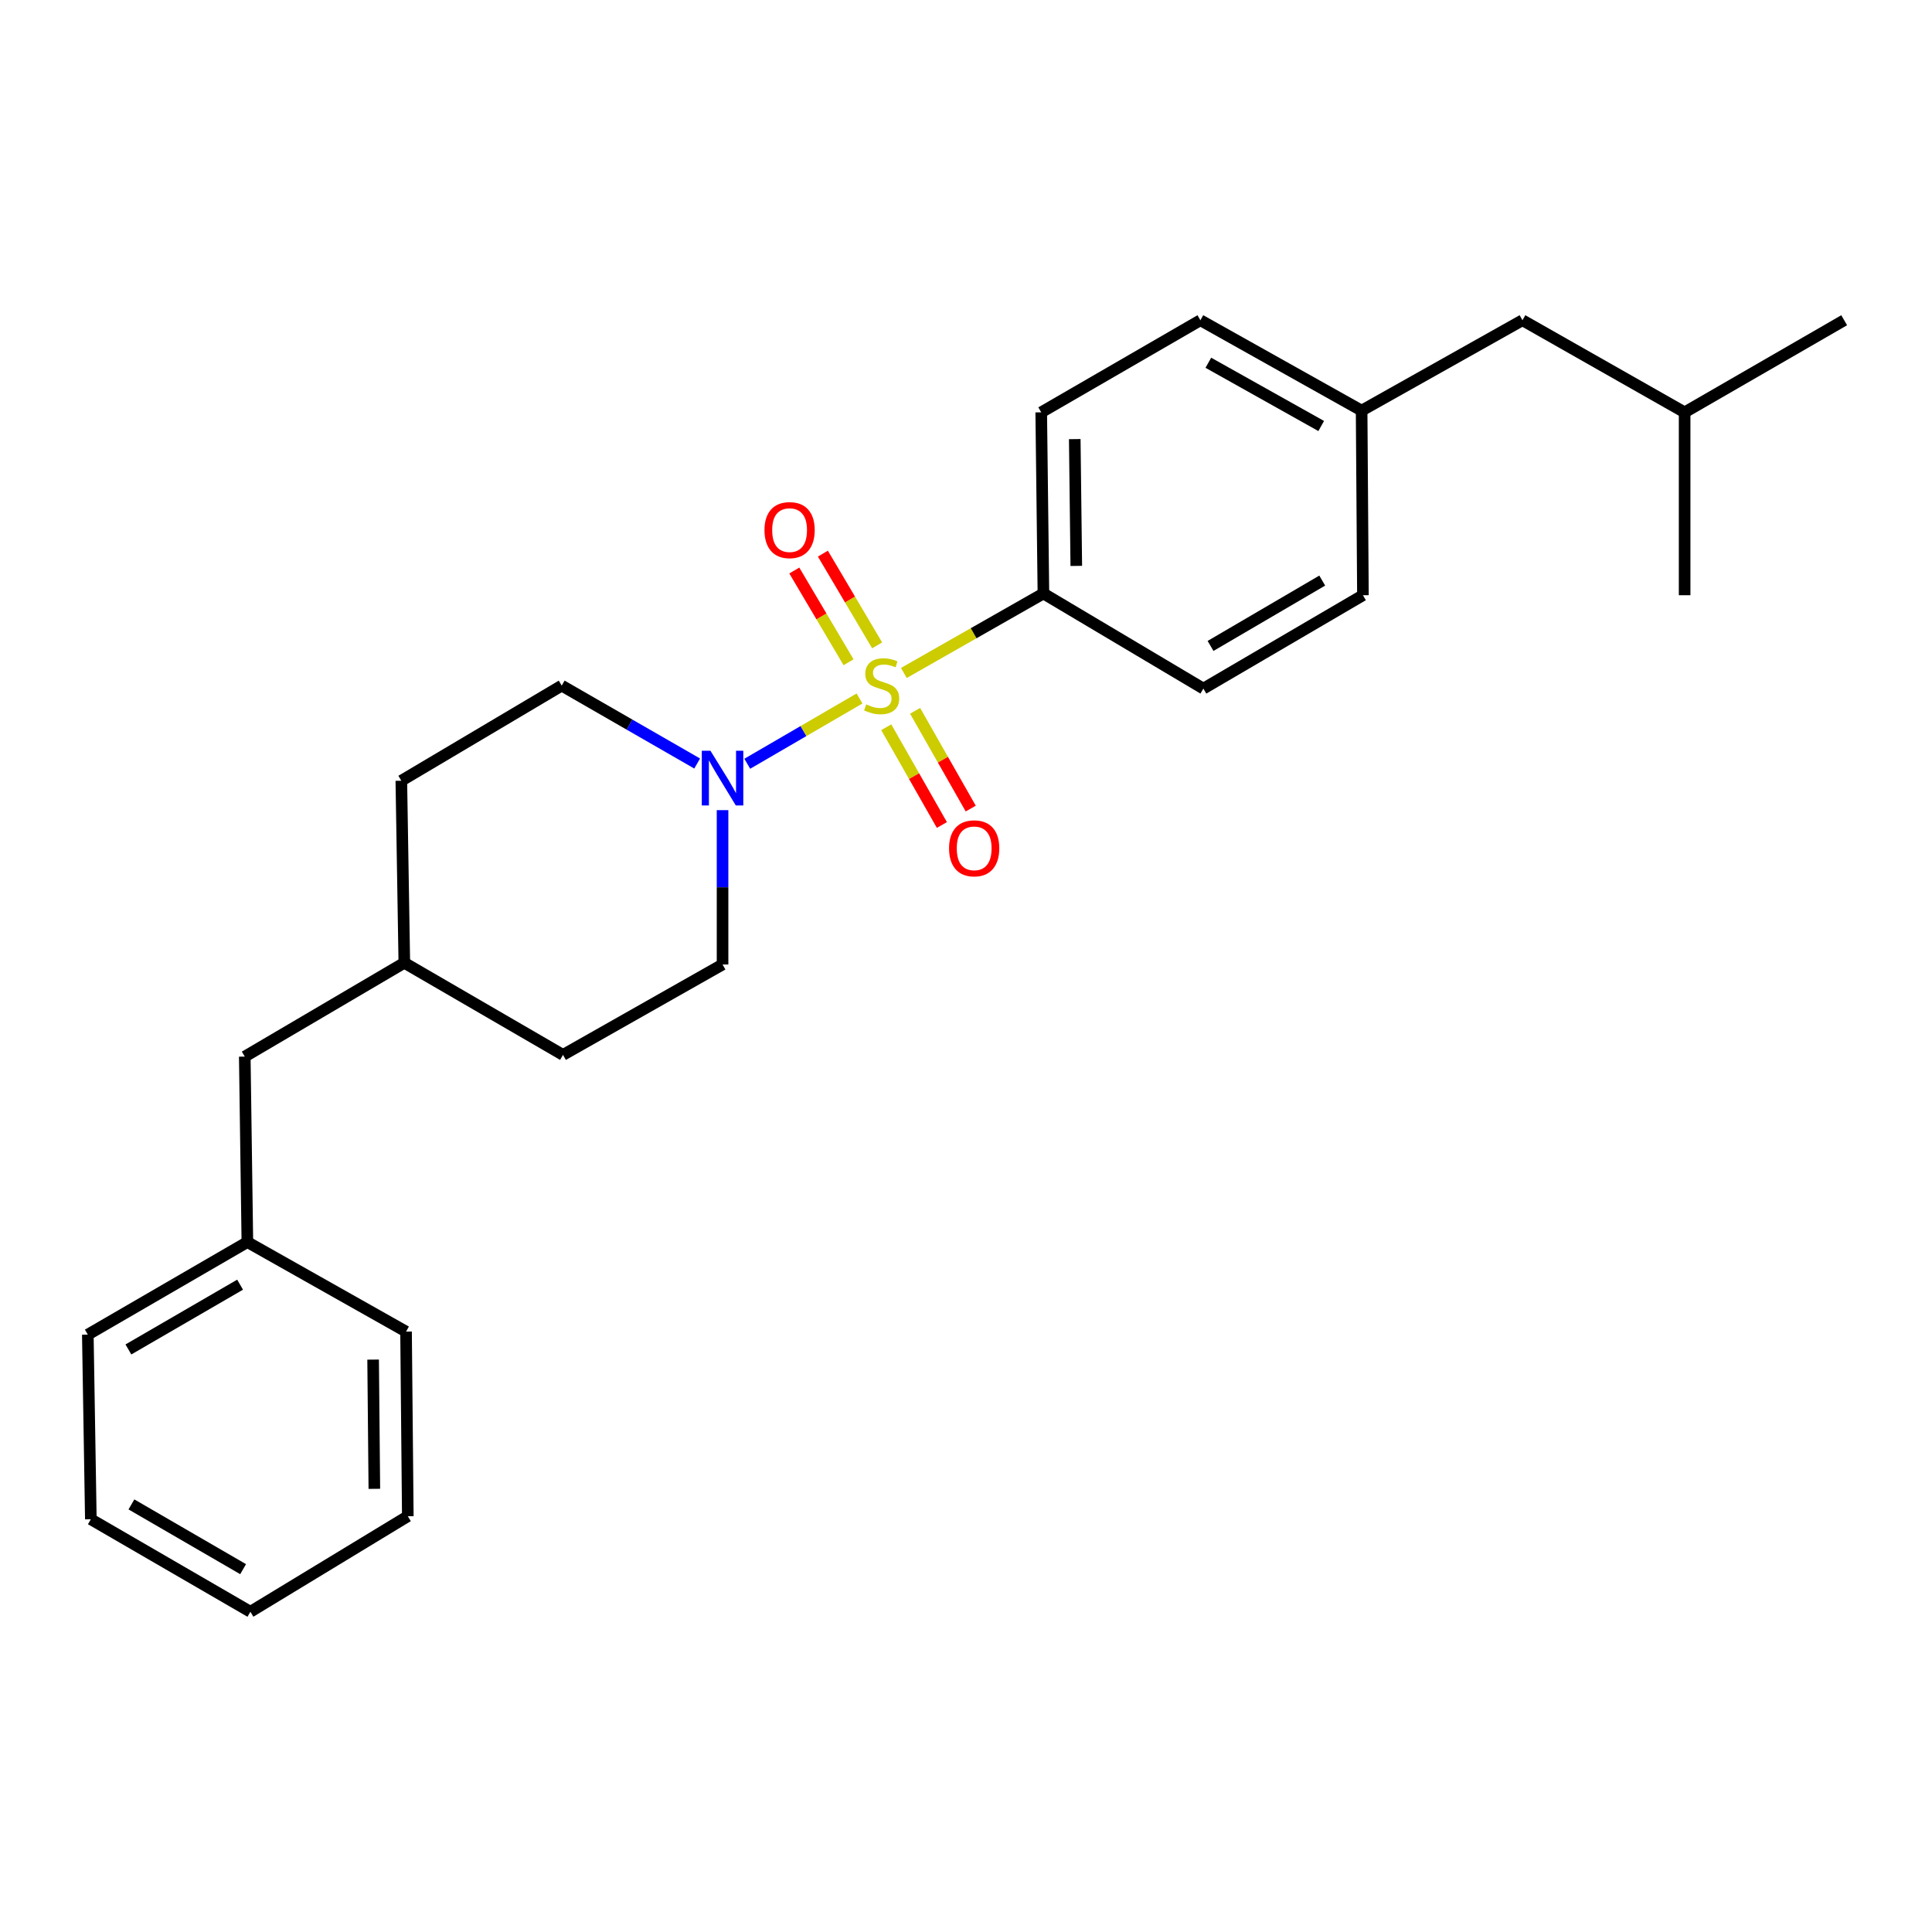 <?xml version='1.0' encoding='iso-8859-1'?>
<svg version='1.1' baseProfile='full'
              xmlns='http://www.w3.org/2000/svg'
                      xmlns:rdkit='http://www.rdkit.org/xml'
                      xmlns:xlink='http://www.w3.org/1999/xlink'
                  xml:space='preserve'
width='1000px' height='1000px' viewBox='0 0 1000 1000'>
<!-- END OF HEADER -->
<rect style='opacity:1.0;fill:#FFFFFF;stroke:none' width='1000' height='1000' x='0' y='0'> </rect>
<path class='bond-0' d='M 444.884,361.535 L 415.833,378.426' style='fill:none;fill-rule:evenodd;stroke:#CCCC00;stroke-width:6px;stroke-linecap:butt;stroke-linejoin:miter;stroke-opacity:1' />
<path class='bond-0' d='M 415.833,378.426 L 386.782,395.318' style='fill:none;fill-rule:evenodd;stroke:#0000FF;stroke-width:6px;stroke-linecap:butt;stroke-linejoin:miter;stroke-opacity:1' />
<path class='bond-1' d='M 467.835,348.328 L 503.955,327.758' style='fill:none;fill-rule:evenodd;stroke:#CCCC00;stroke-width:6px;stroke-linecap:butt;stroke-linejoin:miter;stroke-opacity:1' />
<path class='bond-1' d='M 503.955,327.758 L 540.074,307.189' style='fill:none;fill-rule:evenodd;stroke:#000000;stroke-width:6px;stroke-linecap:butt;stroke-linejoin:miter;stroke-opacity:1' />
<path class='bond-2' d='M 458.724,376.421 L 473.121,401.719' style='fill:none;fill-rule:evenodd;stroke:#CCCC00;stroke-width:6px;stroke-linecap:butt;stroke-linejoin:miter;stroke-opacity:1' />
<path class='bond-2' d='M 473.121,401.719 L 487.518,427.017' style='fill:none;fill-rule:evenodd;stroke:#FF0000;stroke-width:6px;stroke-linecap:butt;stroke-linejoin:miter;stroke-opacity:1' />
<path class='bond-2' d='M 473.658,367.922 L 488.055,393.22' style='fill:none;fill-rule:evenodd;stroke:#CCCC00;stroke-width:6px;stroke-linecap:butt;stroke-linejoin:miter;stroke-opacity:1' />
<path class='bond-2' d='M 488.055,393.22 L 502.452,418.518' style='fill:none;fill-rule:evenodd;stroke:#FF0000;stroke-width:6px;stroke-linecap:butt;stroke-linejoin:miter;stroke-opacity:1' />
<path class='bond-3' d='M 454.005,334.037 L 439.962,310.294' style='fill:none;fill-rule:evenodd;stroke:#CCCC00;stroke-width:6px;stroke-linecap:butt;stroke-linejoin:miter;stroke-opacity:1' />
<path class='bond-3' d='M 439.962,310.294 L 425.918,286.551' style='fill:none;fill-rule:evenodd;stroke:#FF0000;stroke-width:6px;stroke-linecap:butt;stroke-linejoin:miter;stroke-opacity:1' />
<path class='bond-3' d='M 439.215,342.785 L 425.172,319.042' style='fill:none;fill-rule:evenodd;stroke:#CCCC00;stroke-width:6px;stroke-linecap:butt;stroke-linejoin:miter;stroke-opacity:1' />
<path class='bond-3' d='M 425.172,319.042 L 411.129,295.298' style='fill:none;fill-rule:evenodd;stroke:#FF0000;stroke-width:6px;stroke-linecap:butt;stroke-linejoin:miter;stroke-opacity:1' />
<path class='bond-4' d='M 373.992,419.326 L 373.992,459.272' style='fill:none;fill-rule:evenodd;stroke:#0000FF;stroke-width:6px;stroke-linecap:butt;stroke-linejoin:miter;stroke-opacity:1' />
<path class='bond-4' d='M 373.992,459.272 L 373.992,499.217' style='fill:none;fill-rule:evenodd;stroke:#000000;stroke-width:6px;stroke-linecap:butt;stroke-linejoin:miter;stroke-opacity:1' />
<path class='bond-5' d='M 360.851,395.196 L 325.796,375.034' style='fill:none;fill-rule:evenodd;stroke:#0000FF;stroke-width:6px;stroke-linecap:butt;stroke-linejoin:miter;stroke-opacity:1' />
<path class='bond-5' d='M 325.796,375.034 L 290.741,354.871' style='fill:none;fill-rule:evenodd;stroke:#000000;stroke-width:6px;stroke-linecap:butt;stroke-linejoin:miter;stroke-opacity:1' />
<path class='bond-6' d='M 540.074,307.189 L 538.938,213.427' style='fill:none;fill-rule:evenodd;stroke:#000000;stroke-width:6px;stroke-linecap:butt;stroke-linejoin:miter;stroke-opacity:1' />
<path class='bond-6' d='M 557.086,292.916 L 556.29,227.283' style='fill:none;fill-rule:evenodd;stroke:#000000;stroke-width:6px;stroke-linecap:butt;stroke-linejoin:miter;stroke-opacity:1' />
<path class='bond-7' d='M 540.074,307.189 L 622.867,356.418' style='fill:none;fill-rule:evenodd;stroke:#000000;stroke-width:6px;stroke-linecap:butt;stroke-linejoin:miter;stroke-opacity:1' />
<path class='bond-13' d='M 373.992,499.217 L 291.409,546.012' style='fill:none;fill-rule:evenodd;stroke:#000000;stroke-width:6px;stroke-linecap:butt;stroke-linejoin:miter;stroke-opacity:1' />
<path class='bond-14' d='M 290.741,354.871 L 207.728,404.11' style='fill:none;fill-rule:evenodd;stroke:#000000;stroke-width:6px;stroke-linecap:butt;stroke-linejoin:miter;stroke-opacity:1' />
<path class='bond-10' d='M 538.938,213.427 L 621.321,165.754' style='fill:none;fill-rule:evenodd;stroke:#000000;stroke-width:6px;stroke-linecap:butt;stroke-linejoin:miter;stroke-opacity:1' />
<path class='bond-11' d='M 622.867,356.418 L 705.45,308.086' style='fill:none;fill-rule:evenodd;stroke:#000000;stroke-width:6px;stroke-linecap:butt;stroke-linejoin:miter;stroke-opacity:1' />
<path class='bond-11' d='M 626.576,334.338 L 684.384,300.506' style='fill:none;fill-rule:evenodd;stroke:#000000;stroke-width:6px;stroke-linecap:butt;stroke-linejoin:miter;stroke-opacity:1' />
<path class='bond-8' d='M 704.773,212.53 L 705.45,308.086' style='fill:none;fill-rule:evenodd;stroke:#000000;stroke-width:6px;stroke-linecap:butt;stroke-linejoin:miter;stroke-opacity:1' />
<path class='bond-12' d='M 704.773,212.53 L 788.024,165.754' style='fill:none;fill-rule:evenodd;stroke:#000000;stroke-width:6px;stroke-linecap:butt;stroke-linejoin:miter;stroke-opacity:1' />
<path class='bond-25' d='M 704.773,212.53 L 621.321,165.754' style='fill:none;fill-rule:evenodd;stroke:#000000;stroke-width:6px;stroke-linecap:butt;stroke-linejoin:miter;stroke-opacity:1' />
<path class='bond-25' d='M 683.853,220.502 L 625.437,187.759' style='fill:none;fill-rule:evenodd;stroke:#000000;stroke-width:6px;stroke-linecap:butt;stroke-linejoin:miter;stroke-opacity:1' />
<path class='bond-9' d='M 126.692,546.89 L 209.275,498.339' style='fill:none;fill-rule:evenodd;stroke:#000000;stroke-width:6px;stroke-linecap:butt;stroke-linejoin:miter;stroke-opacity:1' />
<path class='bond-16' d='M 126.692,546.89 L 128.038,642.895' style='fill:none;fill-rule:evenodd;stroke:#000000;stroke-width:6px;stroke-linecap:butt;stroke-linejoin:miter;stroke-opacity:1' />
<path class='bond-17' d='M 788.024,165.754 L 871.962,213.427' style='fill:none;fill-rule:evenodd;stroke:#000000;stroke-width:6px;stroke-linecap:butt;stroke-linejoin:miter;stroke-opacity:1' />
<path class='bond-26' d='M 291.409,546.012 L 209.275,498.339' style='fill:none;fill-rule:evenodd;stroke:#000000;stroke-width:6px;stroke-linecap:butt;stroke-linejoin:miter;stroke-opacity:1' />
<path class='bond-15' d='M 207.728,404.11 L 209.275,498.339' style='fill:none;fill-rule:evenodd;stroke:#000000;stroke-width:6px;stroke-linecap:butt;stroke-linejoin:miter;stroke-opacity:1' />
<path class='bond-18' d='M 128.038,642.895 L 45.455,690.797' style='fill:none;fill-rule:evenodd;stroke:#000000;stroke-width:6px;stroke-linecap:butt;stroke-linejoin:miter;stroke-opacity:1' />
<path class='bond-18' d='M 124.272,664.944 L 66.463,698.475' style='fill:none;fill-rule:evenodd;stroke:#000000;stroke-width:6px;stroke-linecap:butt;stroke-linejoin:miter;stroke-opacity:1' />
<path class='bond-19' d='M 128.038,642.895 L 210.172,689.232' style='fill:none;fill-rule:evenodd;stroke:#000000;stroke-width:6px;stroke-linecap:butt;stroke-linejoin:miter;stroke-opacity:1' />
<path class='bond-20' d='M 871.962,213.427 L 954.545,165.754' style='fill:none;fill-rule:evenodd;stroke:#000000;stroke-width:6px;stroke-linecap:butt;stroke-linejoin:miter;stroke-opacity:1' />
<path class='bond-21' d='M 871.962,213.427 L 871.962,308.086' style='fill:none;fill-rule:evenodd;stroke:#000000;stroke-width:6px;stroke-linecap:butt;stroke-linejoin:miter;stroke-opacity:1' />
<path class='bond-23' d='M 45.455,690.797 L 47.02,786.363' style='fill:none;fill-rule:evenodd;stroke:#000000;stroke-width:6px;stroke-linecap:butt;stroke-linejoin:miter;stroke-opacity:1' />
<path class='bond-22' d='M 210.172,689.232 L 211.079,784.788' style='fill:none;fill-rule:evenodd;stroke:#000000;stroke-width:6px;stroke-linecap:butt;stroke-linejoin:miter;stroke-opacity:1' />
<path class='bond-22' d='M 193.126,703.728 L 193.761,770.617' style='fill:none;fill-rule:evenodd;stroke:#000000;stroke-width:6px;stroke-linecap:butt;stroke-linejoin:miter;stroke-opacity:1' />
<path class='bond-24' d='M 211.079,784.788 L 129.603,834.246' style='fill:none;fill-rule:evenodd;stroke:#000000;stroke-width:6px;stroke-linecap:butt;stroke-linejoin:miter;stroke-opacity:1' />
<path class='bond-27' d='M 47.02,786.363 L 129.603,834.246' style='fill:none;fill-rule:evenodd;stroke:#000000;stroke-width:6px;stroke-linecap:butt;stroke-linejoin:miter;stroke-opacity:1' />
<path class='bond-27' d='M 68.026,778.68 L 125.835,812.199' style='fill:none;fill-rule:evenodd;stroke:#000000;stroke-width:6px;stroke-linecap:butt;stroke-linejoin:miter;stroke-opacity:1' />
<path  class='atom-0' d='M 448.346 364.591
Q 448.666 364.711, 449.986 365.271
Q 451.306 365.831, 452.746 366.191
Q 454.226 366.511, 455.666 366.511
Q 458.346 366.511, 459.906 365.231
Q 461.466 363.911, 461.466 361.631
Q 461.466 360.071, 460.666 359.111
Q 459.906 358.151, 458.706 357.631
Q 457.506 357.111, 455.506 356.511
Q 452.986 355.751, 451.466 355.031
Q 449.986 354.311, 448.906 352.791
Q 447.866 351.271, 447.866 348.711
Q 447.866 345.151, 450.266 342.951
Q 452.706 340.751, 457.506 340.751
Q 460.786 340.751, 464.506 342.311
L 463.586 345.391
Q 460.186 343.991, 457.626 343.991
Q 454.866 343.991, 453.346 345.151
Q 451.826 346.271, 451.866 348.231
Q 451.866 349.751, 452.626 350.671
Q 453.426 351.591, 454.546 352.111
Q 455.706 352.631, 457.626 353.231
Q 460.186 354.031, 461.706 354.831
Q 463.226 355.631, 464.306 357.271
Q 465.426 358.871, 465.426 361.631
Q 465.426 365.551, 462.786 367.671
Q 460.186 369.751, 455.826 369.751
Q 453.306 369.751, 451.386 369.191
Q 449.506 368.671, 447.266 367.751
L 448.346 364.591
' fill='#CCCC00'/>
<path  class='atom-1' d='M 367.732 388.594
L 377.012 403.594
Q 377.932 405.074, 379.412 407.754
Q 380.892 410.434, 380.972 410.594
L 380.972 388.594
L 384.732 388.594
L 384.732 416.914
L 380.852 416.914
L 370.892 400.514
Q 369.732 398.594, 368.492 396.394
Q 367.292 394.194, 366.932 393.514
L 366.932 416.914
L 363.252 416.914
L 363.252 388.594
L 367.732 388.594
' fill='#0000FF'/>
<path  class='atom-3' d='M 491.229 439.09
Q 491.229 432.29, 494.589 428.49
Q 497.949 424.69, 504.229 424.69
Q 510.509 424.69, 513.869 428.49
Q 517.229 432.29, 517.229 439.09
Q 517.229 445.97, 513.829 449.89
Q 510.429 453.77, 504.229 453.77
Q 497.989 453.77, 494.589 449.89
Q 491.229 446.01, 491.229 439.09
M 504.229 450.57
Q 508.549 450.57, 510.869 447.69
Q 513.229 444.77, 513.229 439.09
Q 513.229 433.53, 510.869 430.73
Q 508.549 427.89, 504.229 427.89
Q 499.909 427.89, 497.549 430.69
Q 495.229 433.49, 495.229 439.09
Q 495.229 444.81, 497.549 447.69
Q 499.909 450.57, 504.229 450.57
' fill='#FF0000'/>
<path  class='atom-4' d='M 395.692 274.382
Q 395.692 267.582, 399.052 263.782
Q 402.412 259.982, 408.692 259.982
Q 414.972 259.982, 418.332 263.782
Q 421.692 267.582, 421.692 274.382
Q 421.692 281.262, 418.292 285.182
Q 414.892 289.062, 408.692 289.062
Q 402.452 289.062, 399.052 285.182
Q 395.692 281.302, 395.692 274.382
M 408.692 285.862
Q 413.012 285.862, 415.332 282.982
Q 417.692 280.062, 417.692 274.382
Q 417.692 268.822, 415.332 266.022
Q 413.012 263.182, 408.692 263.182
Q 404.372 263.182, 402.012 265.982
Q 399.692 268.782, 399.692 274.382
Q 399.692 280.102, 402.012 282.982
Q 404.372 285.862, 408.692 285.862
' fill='#FF0000'/>
</svg>
